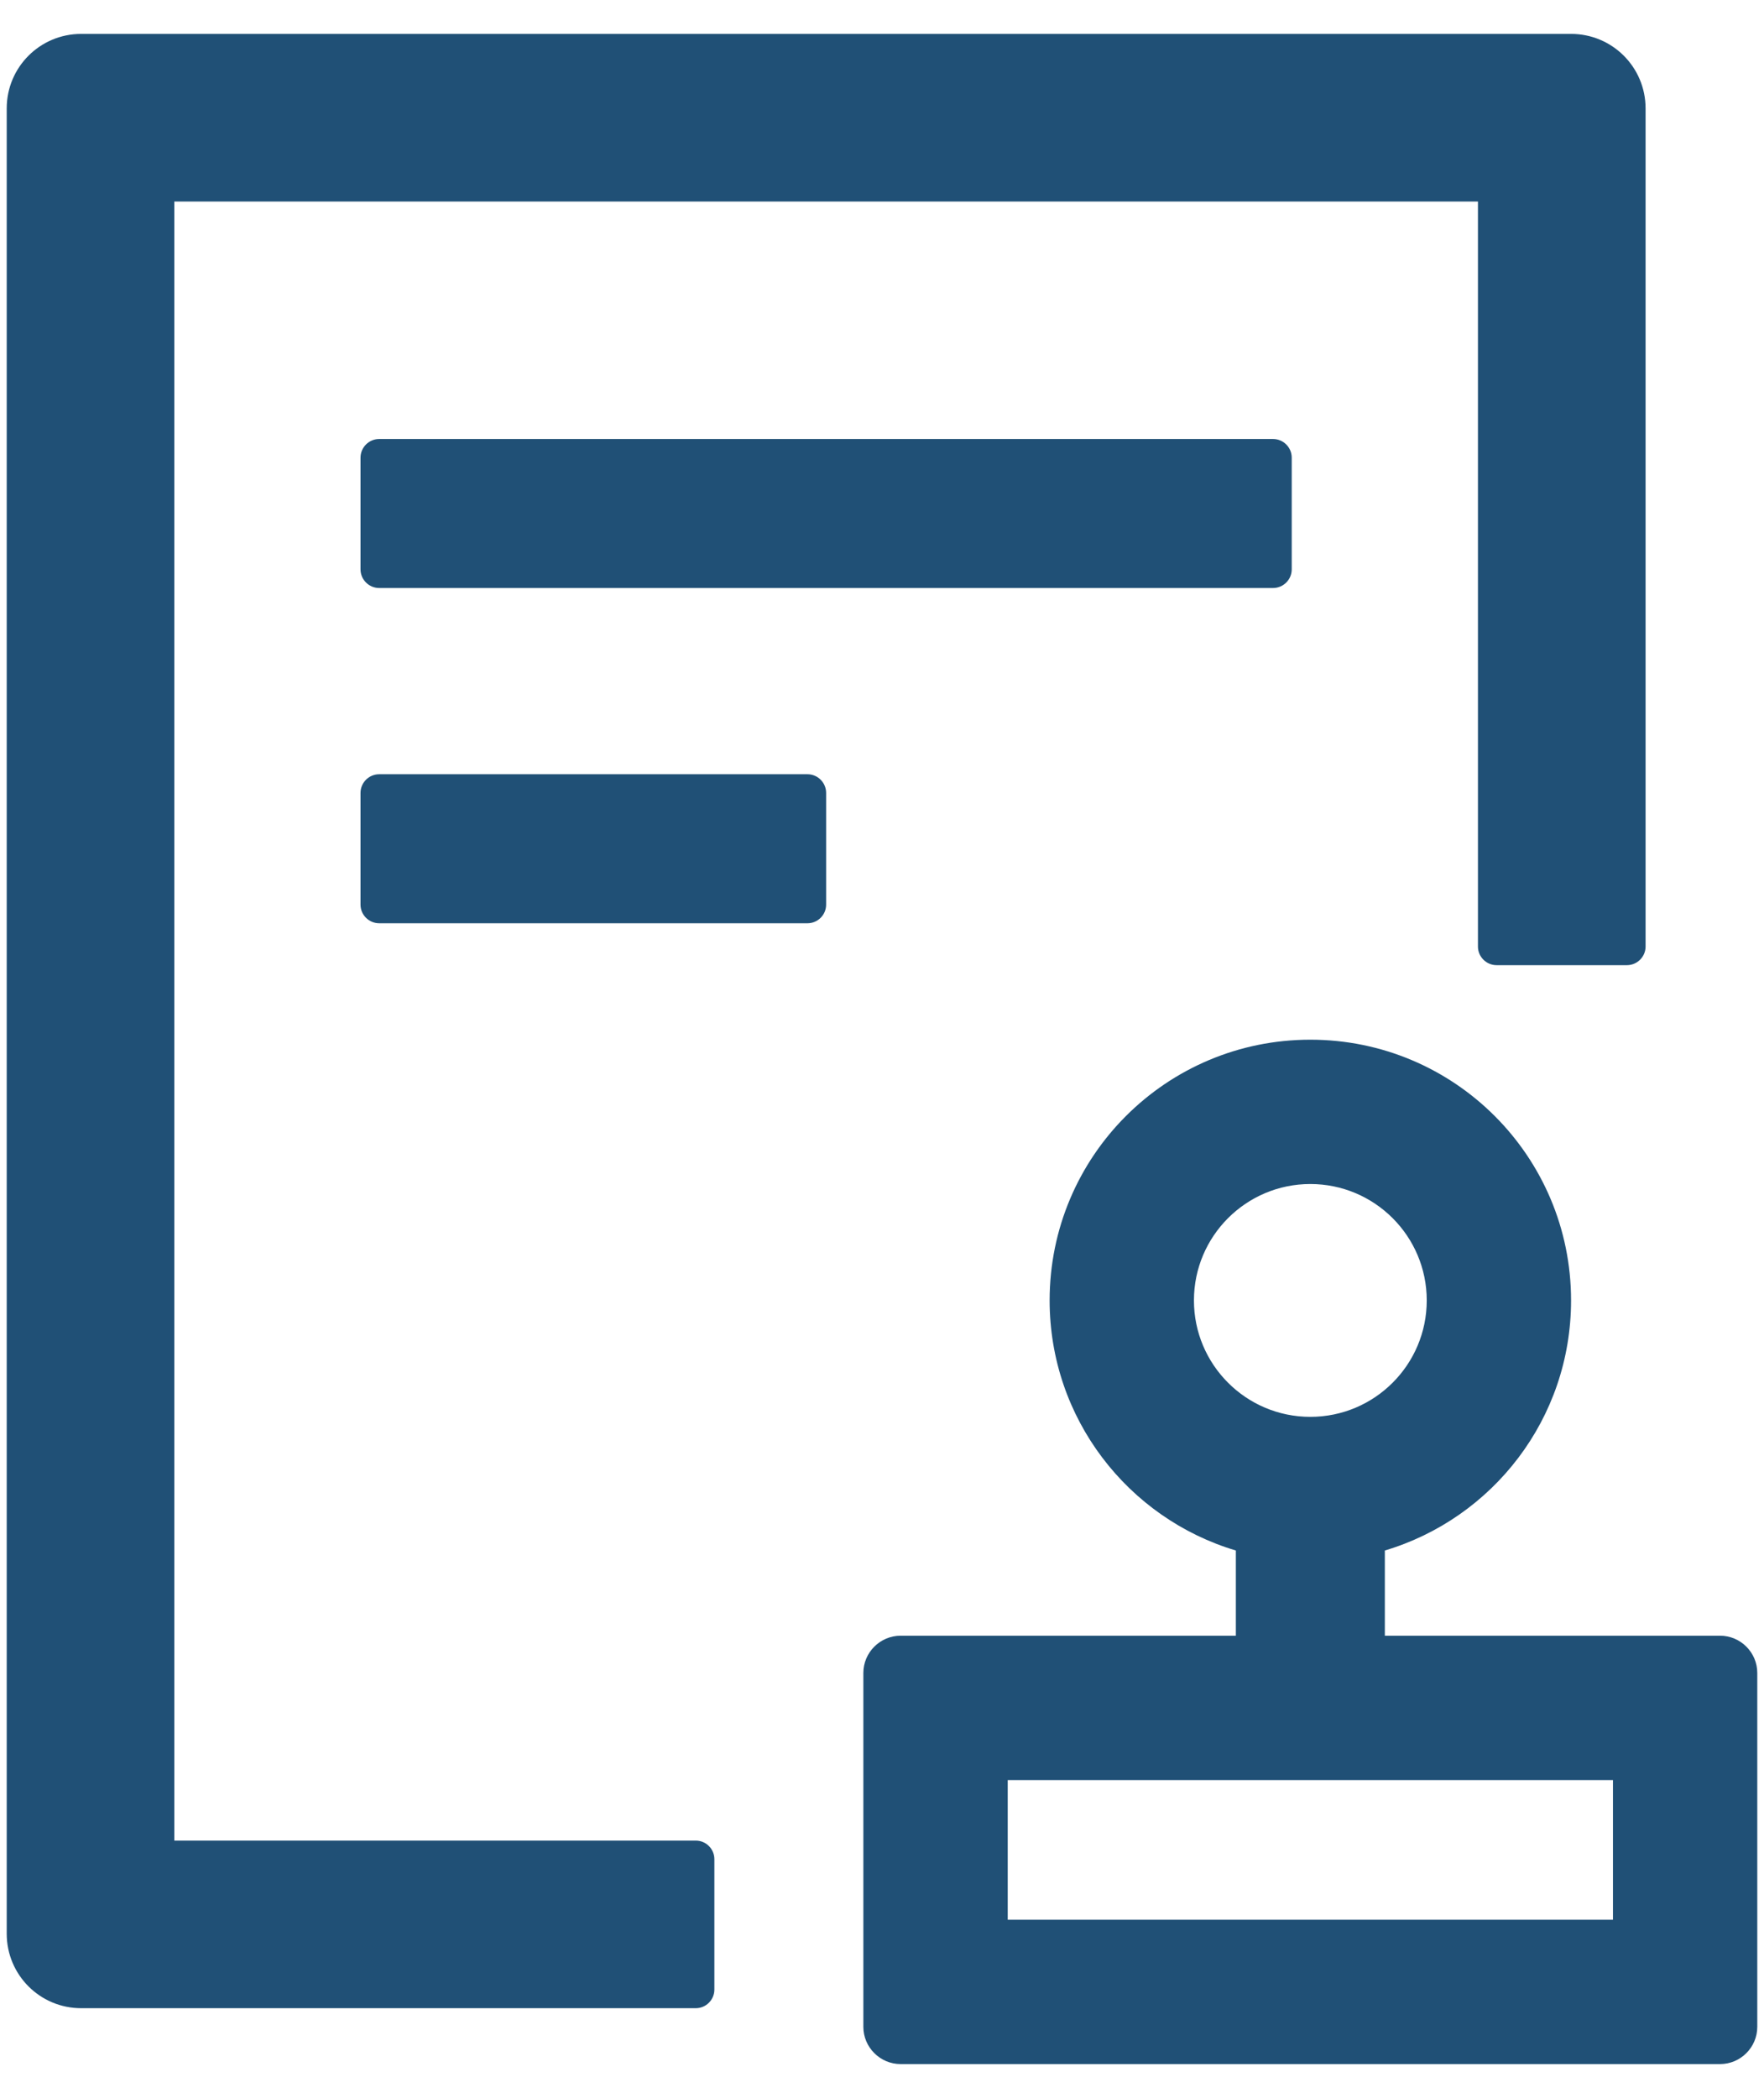 <svg width="37" height="44" viewBox="0 0 37 44" fill="none" xmlns="http://www.w3.org/2000/svg">
<path d="M7.953 9.207C7.738 9.207 7.562 9.383 7.562 9.598V11.941C7.562 12.156 7.738 12.332 7.953 12.332H26.703C26.918 12.332 27.094 12.156 27.094 11.941V9.598C27.094 9.383 26.918 9.207 26.703 9.207H7.953ZM16.938 16.238H7.953C7.738 16.238 7.562 16.414 7.562 16.629V18.973C7.562 19.188 7.738 19.363 7.953 19.363H16.938C17.152 19.363 17.328 19.188 17.328 18.973V16.629C17.328 16.414 17.152 16.238 16.938 16.238ZM14.594 38.602H3.656V4.227H31V19.852C31 20.066 31.176 20.242 31.391 20.242H34.125C34.34 20.242 34.516 20.066 34.516 19.852V2.273C34.516 1.409 33.817 0.711 32.953 0.711H1.703C0.839 0.711 0.141 1.409 0.141 2.273V40.555C0.141 41.419 0.839 42.117 1.703 42.117H14.594C14.809 42.117 14.984 41.941 14.984 41.727V38.992C14.984 38.777 14.809 38.602 14.594 38.602ZM36.078 34.305H29.047V32.518C31.308 31.844 32.953 29.754 32.953 27.273C32.953 24.251 30.507 21.805 27.484 21.805C24.462 21.805 22.016 24.251 22.016 27.273C22.016 29.749 23.661 31.844 25.922 32.518V34.305H18.891C18.461 34.305 18.109 34.656 18.109 35.086V42.508C18.109 42.938 18.461 43.289 18.891 43.289H36.078C36.508 43.289 36.859 42.938 36.859 42.508V35.086C36.859 34.656 36.508 34.305 36.078 34.305ZM25.043 27.273C25.043 25.926 26.137 24.832 27.484 24.832C28.832 24.832 29.926 25.926 29.926 27.273C29.926 28.621 28.832 29.715 27.484 29.715C26.137 29.715 25.043 28.621 25.043 27.273ZM33.832 40.262H21.137V37.332H33.832V40.262Z" fill="#205076"/>
</svg>
